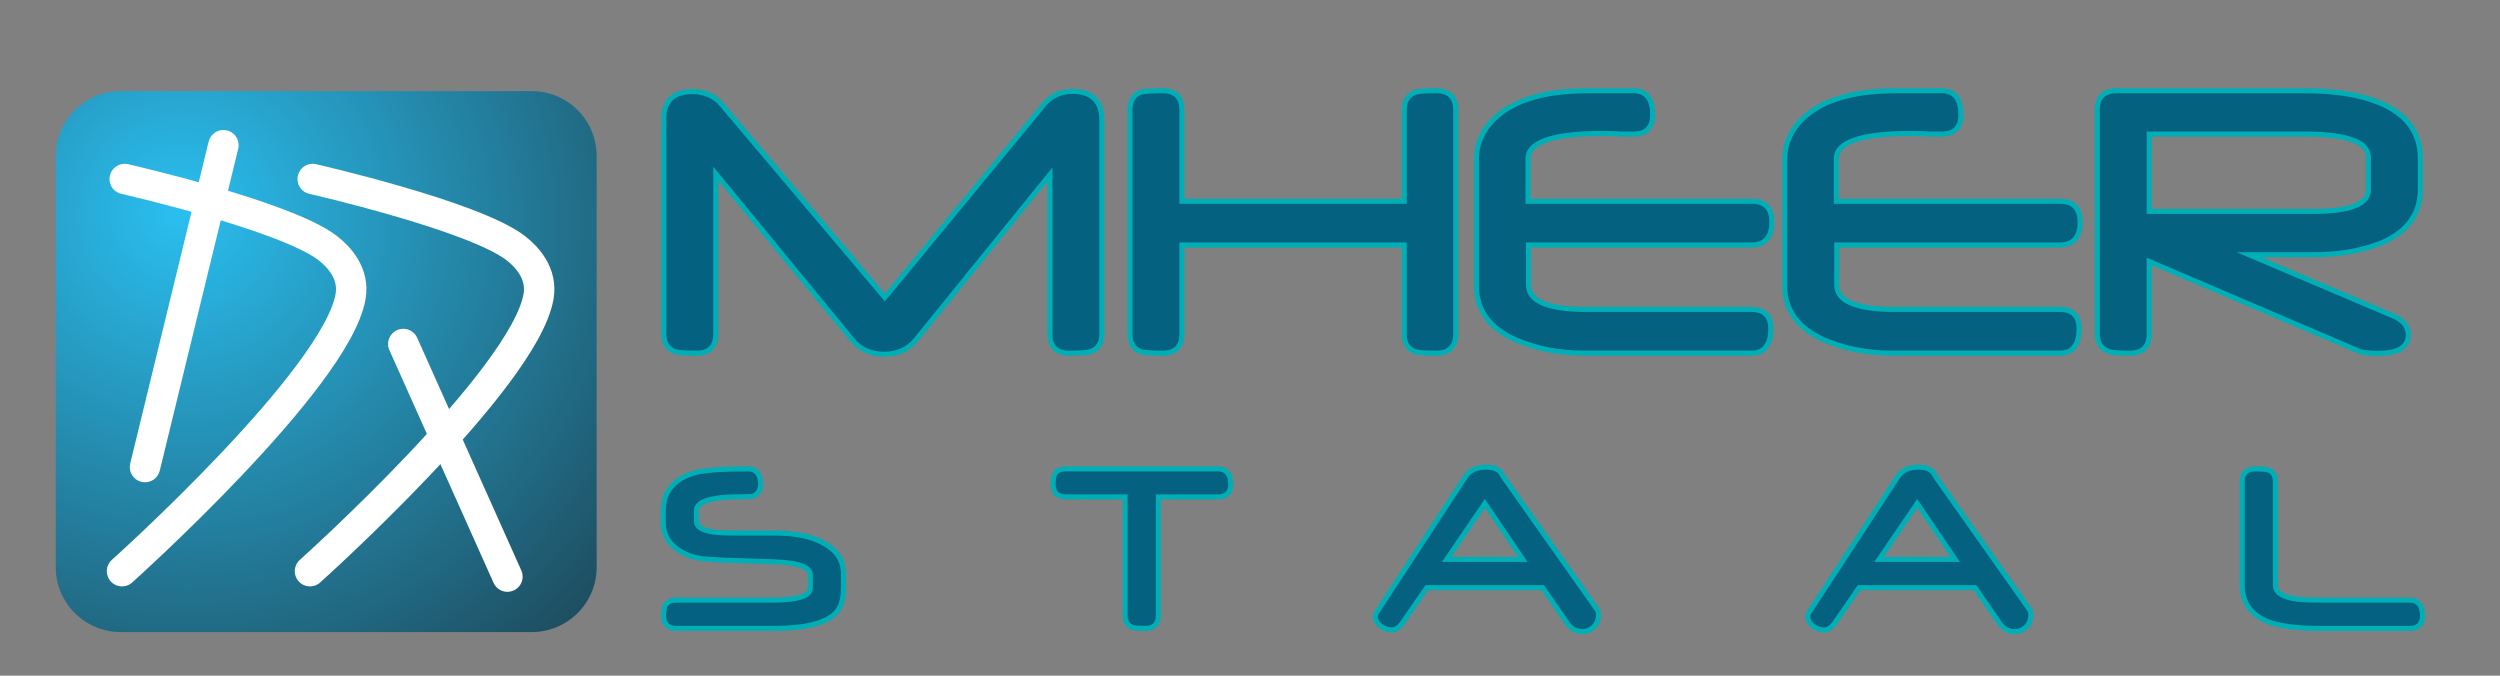 <?xml version="1.0" encoding="utf-8"?>
<!-- Generator: Adobe Illustrator 16.0.4, SVG Export Plug-In . SVG Version: 6.00 Build 0)  -->
<!DOCTYPE svg PUBLIC "-//W3C//DTD SVG 1.1//EN" "http://www.w3.org/Graphics/SVG/1.1/DTD/svg11.dtd">
<svg version="1.1" xmlns="http://www.w3.org/2000/svg" xmlns:xlink="http://www.w3.org/1999/xlink" x="0px" y="0px"
	 width="246.666px" height="66.667px" viewBox="0 0 246.666 66.667" enable-background="new 0 0 246.666 66.667"
	 xml:space="preserve">
<rect x="0" y="0" width="246.666" height="66.667" fill="#808080" stroke="none"/>
<g id="Layer_4" display="none">
	<rect x="-18" y="-27.333" display="inline" fill="#046180" width="482.667" height="170"/>
</g>
<g id="Layer_3">
	
		<radialGradient id="SVGID_1_" cx="19.644" cy="23" r="75.915" fx="17.492" fy="20.846" gradientTransform="matrix(1 0 0 0.999 0 0.018)" gradientUnits="userSpaceOnUse">
		<stop  offset="0" style="stop-color:#2ABFF0"/>
		<stop  offset="1" style="stop-color:#192026"/>
	</radialGradient>
	<path fill="url(#SVGID_1_)" d="M58.871,55.957c0,3.538-2.868,6.405-6.404,6.405H11.904c-3.537,0-6.404-2.867-6.404-6.405V15.395
		c0-3.537,2.867-6.405,6.404-6.405h40.562c3.537,0,6.404,2.868,6.404,6.405V55.957z"/>
</g>
<g id="Layer_2">
	<path fill="none" stroke="#FFFFFF" stroke-width="3" stroke-linecap="round" stroke-miterlimit="10" d="M12.305,17.663
		c0,0,15.854,3.614,20.014,6.805c1.15,0.882,2.669,2.535,2.269,4.803c-1.442,8.169-22.549,27.086-22.549,27.086"/>
	
		<line fill="none" stroke="#FFFFFF" stroke-width="3" stroke-linecap="round" stroke-miterlimit="10" x1="14.306" y1="46.083" x2="22.045" y2="14.327"/>
	<path fill="none" stroke="#FFFFFF" stroke-width="3" stroke-linecap="round" stroke-miterlimit="10" d="M30.851,17.663
		c0,0,15.854,3.614,20.015,6.805c1.15,0.882,2.668,2.535,2.268,4.803c-1.441,8.169-22.549,27.086-22.549,27.086"/>
	
		<line fill="none" stroke="#FFFFFF" stroke-width="3" stroke-linecap="round" stroke-miterlimit="10" x1="39.791" y1="33.941" x2="50.065" y2="56.891"/>
	<g>
		<g>
			<g>
				<path fill="#046180" d="M87.24,34.952c-1.324,0-2.385-0.48-3.154-1.427L70.625,17.137V32.95c0,1.241-0.649,1.897-1.876,1.897
					c-1.475,0-1.892-0.078-2.077-0.137c-0.536-0.167-1.175-0.609-1.175-1.76V11.643c0-1.705,0.98-2.605,2.835-2.605
					c1.197,0,2.173,0.437,2.901,1.297L87.3,29.35l15.696-19.033c0.714-0.863,1.663-1.3,2.819-1.3c1.896,0,2.898,0.973,2.898,2.814
					V32.95c0,1.151-0.64,1.593-1.176,1.761c-0.197,0.059-0.623,0.136-2.076,0.136c-1.227,0-1.876-0.656-1.876-1.897V17.227
					L90.374,33.524C89.604,34.472,88.55,34.952,87.24,34.952z"/>
				<path fill="#00AEB6" d="M105.816,9.267c1.765,0,2.648,0.854,2.648,2.564V32.95c0,0.806-0.333,1.313-1.001,1.522
					c-0.278,0.083-0.945,0.125-2.001,0.125c-1.084,0-1.626-0.548-1.626-1.647V16.521L90.18,33.367
					c-0.723,0.89-1.703,1.334-2.939,1.334c-1.251,0-2.238-0.445-2.96-1.334L70.375,16.438V32.95c0,1.099-0.542,1.647-1.626,1.647
					c-1.071,0-1.738-0.042-2.001-0.125c-0.667-0.208-1.001-0.716-1.001-1.522V11.643c0-1.57,0.862-2.355,2.585-2.355
					c1.126,0,2.029,0.403,2.71,1.209L87.303,29.74l15.887-19.264C103.856,9.67,104.732,9.267,105.816,9.267 M105.816,8.767
					c-1.235,0-2.248,0.468-3.012,1.391L87.298,28.959L71.423,10.174c-0.778-0.92-1.818-1.386-3.092-1.386
					c-1.99,0-3.085,1.014-3.085,2.855V32.95c0,1.303,0.735,1.807,1.352,1.999c0.216,0.069,0.658,0.148,2.15,0.148
					c1.352,0,2.126-0.783,2.126-2.147V17.835l13.019,15.85c0.817,1.006,1.944,1.517,3.347,1.517c1.389,0,2.509-0.511,3.328-1.519
					l12.768-15.75V32.95c0,1.364,0.775,2.147,2.126,2.147c1.486,0,1.936-0.083,2.145-0.146c0.622-0.194,1.357-0.698,1.357-2.001
					V11.831C108.964,9.855,107.846,8.767,105.816,8.767L105.816,8.767z"/>
			</g>
			<g>
				<path fill="#046180" d="M141.737,34.847c-1.455,0-1.87-0.078-2.056-0.137c-0.513-0.145-1.134-0.569-1.134-1.76v-8.777h-21.933
					v8.777c0,1.241-0.649,1.897-1.876,1.897c-0.479,0-0.887-0.01-1.224-0.032c-0.342-0.021-0.613-0.047-0.812-0.075
					c-0.576-0.177-1.216-0.622-1.216-1.791v-22.12c0-1.17,0.63-1.604,1.158-1.762c0.186-0.035,0.438-0.061,0.786-0.083
					c0.337-0.021,0.773-0.032,1.308-0.032c1.228,0,1.876,0.649,1.876,1.876v9.027h21.933v-9.027c0-1.133,0.627-1.571,1.154-1.74
					c0.186-0.059,0.599-0.137,2.036-0.137c1.241,0,1.897,0.649,1.897,1.876v22.12C143.635,34.191,142.979,34.847,141.737,34.847z"/>
				<path fill="#00AEB6" d="M141.737,9.204c1.098,0,1.647,0.542,1.647,1.626v22.12c0,1.099-0.55,1.647-1.647,1.647
					c-1.056,0-1.716-0.042-1.98-0.125c-0.64-0.18-0.959-0.688-0.959-1.522v-9.027h-22.433v9.027c0,1.099-0.542,1.647-1.626,1.647
					c-0.473,0-0.875-0.01-1.208-0.031c-0.334-0.021-0.598-0.045-0.792-0.073c-0.667-0.208-1-0.723-1-1.543v-22.12
					c0-0.82,0.326-1.327,0.979-1.522c0.153-0.028,0.396-0.052,0.73-0.073c0.333-0.021,0.764-0.031,1.292-0.031
					c1.084,0,1.626,0.542,1.626,1.626v9.277h22.433v-9.277c0-0.792,0.326-1.292,0.98-1.501
					C140.042,9.246,140.695,9.204,141.737,9.204 M141.737,8.704c-1.456,0-1.893,0.079-2.11,0.148
					c-0.607,0.194-1.329,0.694-1.329,1.978v8.777h-21.433v-8.777c0-1.352-0.775-2.126-2.126-2.126c-0.546,0-0.979,0.011-1.323,0.032
					c-0.356,0.022-0.614,0.049-0.788,0.081L112.6,8.822l-0.026,0.008c-0.609,0.182-1.336,0.676-1.336,2.001v22.12
					c0,1.321,0.735,1.828,1.351,2.02l0.039,0.012l0.041,0.006c0.204,0.029,0.481,0.055,0.831,0.077
					c0.339,0.021,0.756,0.032,1.24,0.032c1.352,0,2.126-0.783,2.126-2.147v-8.527h21.433v8.527c0,1.418,0.829,1.864,1.323,2.003
					c0.204,0.064,0.643,0.144,2.116,0.144c1.365,0,2.147-0.783,2.147-2.147v-22.12C143.885,9.479,143.102,8.704,141.737,8.704
					L141.737,8.704z"/>
			</g>
			<g>
				<path fill="#046180" d="M156.29,34.847c-2.444,0-4.715-0.441-6.75-1.312c-2.564-1.167-3.862-2.94-3.862-5.275V15.667
					c0-1.264,0.433-2.425,1.288-3.453c1.821-2.164,5.091-3.26,9.719-3.26h4.524c0.847,0,1.856,0.412,1.856,2.376
					c0,1.241-0.642,1.897-1.856,1.897h-1.313c-0.135,0-0.229-0.003-0.3-0.022c-0.33-0.013-0.614-0.023-0.853-0.029
					c-0.247-0.007-0.454-0.01-0.619-0.01c-4.884,0-7.36,0.842-7.36,2.501v4.191h22.099c1.282,0,1.96,0.707,1.96,2.043
					c0,1.878-1.077,2.272-1.98,2.272h-22.036v3.919c0,1.619,1.915,2.439,5.691,2.439h16.345c1.228,0,1.876,0.656,1.876,1.897
					c0,1.999-1.021,2.418-1.876,2.418H156.29z"/>
				<path fill="#00AEB6" d="M161.209,9.204c1.07,0,1.606,0.709,1.606,2.126c0,1.098-0.536,1.647-1.606,1.647h-0.667h-0.417h-0.229
					c-0.154,0-0.237-0.007-0.25-0.021c-0.348-0.014-0.646-0.024-0.896-0.031c-0.25-0.007-0.459-0.01-0.625-0.01
					c-5.074,0-7.61,0.917-7.61,2.751v4.441h22.349c1.14,0,1.71,0.598,1.71,1.793c0,1.348-0.577,2.022-1.73,2.022h-22.286v4.169
					c0,1.793,1.98,2.689,5.941,2.689h16.345c1.084,0,1.626,0.549,1.626,1.647c0,1.446-0.542,2.168-1.626,2.168H156.29
					c-2.418,0-4.637-0.43-6.651-1.292c-2.475-1.125-3.711-2.807-3.711-5.045V15.667c0-1.209,0.41-2.307,1.23-3.293
					c1.778-2.113,4.954-3.169,9.527-3.169H161.209 M161.209,8.704h-4.524c-4.706,0-8.04,1.126-9.909,3.348
					c-0.895,1.076-1.348,2.292-1.348,3.615v12.592c0,2.441,1.347,4.292,4.004,5.5c2.076,0.889,4.38,1.337,6.858,1.337h16.553
					c0.794,0,2.126-0.347,2.126-2.668c0-1.364-0.775-2.147-2.126-2.147h-16.345c-3.611,0-5.441-0.737-5.441-2.189v-3.669h21.786
					c0.833,0,2.23-0.328,2.23-2.522c0-1.479-0.785-2.293-2.21-2.293h-21.849v-3.941c0-1.861,3.866-2.251,7.11-2.251
					c0.163,0,0.367,0.003,0.612,0.01c0.232,0.006,0.507,0.016,0.824,0.028c0.106,0.023,0.219,0.023,0.336,0.023h0.229h0.417h0.667
					c1.338,0,2.106-0.783,2.106-2.147C163.315,9.045,161.996,8.704,161.209,8.704L161.209,8.704z"/>
			</g>
			<g>
				<path fill="#046180" d="M186.707,34.847c-2.442,0-4.713-0.441-6.749-1.312c-2.564-1.167-3.862-2.94-3.862-5.275V15.667
					c0-1.263,0.433-2.425,1.287-3.453c1.821-2.164,5.092-3.26,9.721-3.26h4.523c0.847,0,1.855,0.412,1.855,2.376
					c0,1.241-0.642,1.897-1.855,1.897h-1.313c-0.135,0-0.229-0.003-0.3-0.022c-0.33-0.013-0.614-0.023-0.853-0.029
					c-0.248-0.007-0.455-0.01-0.619-0.01c-4.883,0-7.359,0.842-7.359,2.501v4.191h22.099c1.281,0,1.959,0.707,1.959,2.043
					c0,1.878-1.077,2.272-1.98,2.272h-22.036v3.919c0,1.619,1.915,2.439,5.692,2.439h16.344c1.228,0,1.877,0.656,1.877,1.897
					c0,1.999-1.021,2.418-1.877,2.418H186.707z"/>
				<path fill="#00AEB6" d="M191.627,9.204c1.07,0,1.605,0.709,1.605,2.126c0,1.098-0.536,1.647-1.605,1.647h-0.667h-0.417h-0.229
					c-0.153,0-0.237-0.007-0.25-0.021c-0.348-0.014-0.646-0.024-0.896-0.031c-0.25-0.007-0.459-0.01-0.626-0.01
					c-5.073,0-7.609,0.917-7.609,2.751v4.441h22.349c1.14,0,1.709,0.598,1.709,1.793c0,1.348-0.576,2.022-1.73,2.022h-22.286v4.169
					c0,1.793,1.981,2.689,5.942,2.689h16.344c1.085,0,1.627,0.549,1.627,1.647c0,1.446-0.542,2.168-1.627,2.168h-16.553
					c-2.418,0-4.635-0.43-6.651-1.292c-2.475-1.125-3.71-2.807-3.71-5.045V15.667c0-1.209,0.41-2.307,1.229-3.293
					c1.779-2.113,4.955-3.169,9.528-3.169H191.627 M191.627,8.704h-4.523c-4.706,0-8.041,1.126-9.911,3.347
					c-0.895,1.077-1.347,2.292-1.347,3.616v12.592c0,2.442,1.347,4.292,4.003,5.5c2.078,0.889,4.381,1.337,6.858,1.337h16.553
					c0.794,0,2.127-0.347,2.127-2.668c0-1.364-0.775-2.147-2.127-2.147h-16.344c-3.611,0-5.442-0.737-5.442-2.189v-3.669h21.786
					c0.833,0,2.23-0.328,2.23-2.522c0-1.479-0.784-2.293-2.209-2.293h-21.849v-3.941c0-1.861,3.866-2.251,7.109-2.251
					c0.163,0,0.367,0.003,0.612,0.01c0.232,0.006,0.507,0.016,0.824,0.028c0.105,0.023,0.219,0.023,0.336,0.023h0.229h0.417h0.667
					c1.338,0,2.105-0.783,2.105-2.147C193.732,9.045,192.413,8.704,191.627,8.704L191.627,8.704z"/>
			</g>
			<g>
				<path fill="#046180" d="M234.638,34.868c-0.74,0-1.338-0.059-1.774-0.175l-20.806-8.89v7.147c0,1.241-0.648,1.897-1.876,1.897
					c-1.581,0-1.959-0.089-2.12-0.176c-0.492-0.148-1.132-0.586-1.132-1.721v-22.12c0-1.228,0.648-1.876,1.876-1.876h18.639
					c2.909,0,5.34,0.385,7.224,1.144c2.745,1.107,4.138,2.966,4.138,5.527v3.065c0,2.392-1.271,4.159-3.777,5.253
					c-1.943,0.79-4.206,1.188-6.729,1.188h-6.401l14.338,6.087c0.919,0.405,1.383,1.022,1.383,1.835
					C237.618,34.258,236.615,34.868,234.638,34.868z M228.257,20.858c3.597,0,5.421-0.715,5.421-2.126v-3.211
					c0-1.522-2.104-2.293-6.254-2.293h-15.366v7.631H228.257z"/>
				<path fill="#00AEB6" d="M227.444,9.204c2.891,0,5.268,0.375,7.13,1.126c2.655,1.07,3.981,2.835,3.981,5.295v3.065
					c0,2.293-1.209,3.968-3.627,5.024c-1.918,0.779-4.128,1.167-6.63,1.167h-7.63l15.469,6.567c0.819,0.362,1.23,0.896,1.23,1.605
					c0,1.042-0.91,1.563-2.73,1.563c-0.725,0-1.294-0.056-1.71-0.167l-21.12-9.027v7.526c0,1.099-0.542,1.647-1.626,1.647
					c-1.153,0-1.821-0.049-2.001-0.146c-0.667-0.208-1.001-0.708-1.001-1.501v-22.12c0-1.084,0.542-1.626,1.626-1.626H227.444
					 M211.808,21.108h16.449c3.78,0,5.671-0.792,5.671-2.376v-3.211c0-1.695-2.168-2.543-6.504-2.543h-15.616V21.108 M227.444,8.704
					h-18.639c-1.351,0-2.126,0.775-2.126,2.126v22.12c0,0.989,0.466,1.685,1.313,1.966c0.2,0.092,0.617,0.181,2.188,0.181
					c1.352,0,2.126-0.783,2.126-2.147v-6.769l20.424,8.73l0.033,0.014l0.034,0.009c0.465,0.124,1.066,0.184,1.839,0.184
					c2.67,0,3.23-1.122,3.23-2.063c0-0.633-0.266-1.505-1.528-2.063l-13.214-5.61h5.173c2.557,0,4.851-0.405,6.818-1.204
					c2.617-1.143,3.938-2.987,3.938-5.487v-3.065c0-2.673-1.445-4.61-4.295-5.759C232.848,9.095,230.386,8.704,227.444,8.704
					L227.444,8.704z M212.308,13.478h15.116c2.739,0,6.004,0.354,6.004,2.043v3.211c0,1.551-2.812,1.876-5.171,1.876h-15.949V13.478
					L212.308,13.478z"/>
			</g>
		</g>
	</g>
	<g>
		<g>
			<g>
				<path fill="#046180" d="M66.688,62c-0.782,0-1.213-0.44-1.213-1.238c0-0.499,0.06-0.847,0.184-1.062
					c0.19-0.325,0.536-0.489,1.03-0.489h9.619c1.661,0,3.641-0.206,3.641-1.188v-1.313c0-0.958-1.917-1.223-3.524-1.276l-4.615-0.15
					c-0.219-0.008-0.527-0.023-0.924-0.044S70,55.186,69.422,55.145c-1.051-0.123-1.959-0.471-2.709-1.039
					c-0.846-0.648-1.275-1.51-1.275-2.563v-1.15c0-1.893,1.054-3.157,3.133-3.755c0.978-0.251,2.692-0.373,5.248-0.373
					c0.458,0,1.226,0.198,1.226,1.526c0,0.761-0.415,1.053-0.762,1.164c-0.025,0.021-0.096,0.062-1.264,0.062
					c-1.963,0-4.303,0.234-4.303,1.351v1.063c0,0.192,0,0.778,1.495,1.042c0.212,0.04,0.515,0.07,0.914,0.09
					c0.409,0.02,0.912,0.031,1.507,0.031h3.715c1.805,0,3.253,0.239,4.305,0.71c1.706,0.703,2.575,1.816,2.575,3.305v1.364
					c0,0.857-0.141,1.543-0.42,2.037C82.059,61.348,79.934,62,76.307,62H66.688z"/>
				<path fill="#00AEB6" d="M73.818,46.514c0.651,0,0.976,0.425,0.976,1.276c0,0.492-0.196,0.8-0.588,0.925
					c-0.058,0.034-0.454,0.05-1.188,0.05c-3.035,0-4.553,0.534-4.553,1.601v1.063c0,0.659,0.567,1.088,1.701,1.289
					c0.217,0.041,0.531,0.073,0.944,0.094c0.413,0.021,0.919,0.031,1.52,0.031h3.715c1.777,0,3.178,0.229,4.203,0.688
					c1.618,0.667,2.427,1.693,2.427,3.077v1.364c0,0.817-0.129,1.455-0.388,1.914c-0.692,1.243-2.785,1.864-6.28,1.864h-9.619
					c-0.642,0-0.963-0.33-0.963-0.988c0-0.45,0.05-0.763,0.15-0.938c0.142-0.242,0.413-0.363,0.813-0.363h9.619
					c2.594,0,3.891-0.48,3.891-1.438v-1.313c0-0.934-1.255-1.443-3.766-1.526l-4.615-0.15c-0.217-0.008-0.523-0.023-0.919-0.044
					s-0.882-0.052-1.458-0.094c-1.001-0.117-1.859-0.446-2.577-0.988c-0.784-0.6-1.176-1.389-1.176-2.364v-1.15
					c0-1.777,0.984-2.948,2.952-3.515C69.582,46.635,71.308,46.514,73.818,46.514 M73.818,46.014c-2.577,0-4.312,0.124-5.303,0.378
					c-2.753,0.793-3.328,2.612-3.328,4v1.15c0,1.135,0.461,2.064,1.372,2.761c0.789,0.596,1.738,0.961,2.823,1.088
					c0.602,0.044,1.091,0.075,1.489,0.097c0.399,0.021,0.708,0.036,0.927,0.044l4.618,0.15c2.055,0.068,3.282,0.452,3.282,1.026
					v1.313c0,0.588-1.268,0.938-3.391,0.938h-9.619c-0.734,0-1.082,0.332-1.245,0.61c-0.15,0.262-0.219,0.639-0.219,1.19
					c0,0.932,0.547,1.488,1.463,1.488h9.619c3.725,0,5.922-0.694,6.717-2.121c0.303-0.537,0.451-1.243,0.451-2.157v-1.364
					c0-1.6-0.92-2.791-2.736-3.539c-1.071-0.479-2.554-0.726-4.394-0.726H72.63c-0.583,0-1.086-0.01-1.495-0.031
					c-0.384-0.02-0.679-0.048-0.876-0.085c-0.86-0.152-1.294-0.42-1.294-0.797v-1.063c0-0.689,1.515-1.101,4.053-1.101
					c1.076,0,1.273-0.034,1.39-0.091c0.353-0.126,0.887-0.469,0.887-1.385C75.294,46.187,74.262,46.014,73.818,46.014L73.818,46.014
					z"/>
			</g>
			<g>
				<path fill="#046180" d="M113.072,62c-0.912,0-1.175-0.049-1.293-0.086c-0.348-0.103-0.766-0.388-0.766-1.152V49.028h-5.867
					c-0.798,0-1.238-0.44-1.238-1.238c0-0.508,0.059-0.843,0.186-1.054c0.178-0.312,0.533-0.472,1.052-0.472h15.061
					c0.458,0,1.226,0.198,1.226,1.526c0,0.798-0.435,1.238-1.226,1.238h-5.917v11.733C114.29,61.56,113.857,62,113.072,62z"/>
				<path fill="#00AEB6" d="M120.206,46.514c0.65,0,0.976,0.425,0.976,1.276c0,0.659-0.325,0.988-0.976,0.988h-6.167v11.983
					c0,0.659-0.323,0.988-0.968,0.988c-0.653,0-1.06-0.025-1.219-0.075c-0.394-0.117-0.591-0.421-0.591-0.913V48.778h-6.117
					c-0.659,0-0.988-0.33-0.988-0.988c0-0.451,0.05-0.759,0.15-0.926c0.133-0.233,0.413-0.35,0.838-0.35H120.206 M120.206,46.014
					h-15.061c-0.767,0-1.115,0.328-1.272,0.602c-0.146,0.243-0.216,0.619-0.216,1.174c0,0.932,0.556,1.488,1.488,1.488h5.617v11.483
					c0,0.967,0.594,1.288,0.949,1.393c0.147,0.046,0.431,0.096,1.361,0.096c0.919,0,1.468-0.556,1.468-1.488V49.278h5.667
					c0.924,0,1.476-0.556,1.476-1.488C121.682,46.187,120.65,46.014,120.206,46.014L120.206,46.014z"/>
			</g>
			<g>
				<path fill="#046180" d="M156.112,62.312c-0.621,0-1.128-0.29-1.509-0.862l-2.387-3.466H140.77l-2.389,3.469
					c-0.315,0.462-0.675,0.697-1.069,0.697c-0.359,0-0.707-0.117-1.032-0.347c-0.385-0.262-0.582-0.588-0.582-0.967
					c0-0.141,0.039-0.272,0.116-0.389l8.781-13.42c0.405-0.623,1.099-0.939,2.06-0.939c0.742,0,1.252,0.227,1.517,0.673
					c0.015,0.022,0.041,0.069,0.068,0.131c0.017,0.037,0.044,0.084,0.079,0.141l9.298,13.159c0.071,0.123,0.096,0.272,0.096,0.52
					c0,0.45-0.155,0.833-0.461,1.14C156.947,62.157,156.563,62.312,156.112,62.312z M150.249,55.195l-3.745-5.522l-3.767,5.522
					H150.249z"/>
				<path fill="#00AEB6" d="M146.655,46.339c0.651,0,1.084,0.184,1.301,0.551c0.017,0.025,0.035,0.06,0.056,0.106
					c0.021,0.045,0.052,0.102,0.093,0.168l9.307,13.172c0.033,0.059,0.05,0.184,0.05,0.375c0,0.383-0.129,0.704-0.388,0.963
					s-0.58,0.388-0.963,0.388c-0.534,0-0.968-0.25-1.301-0.75l-2.464-3.578h-11.708l-2.464,3.578
					c-0.267,0.392-0.555,0.588-0.863,0.588c-0.309,0-0.604-0.101-0.888-0.301c-0.317-0.216-0.476-0.471-0.476-0.763
					c0-0.092,0.025-0.175,0.075-0.25l8.782-13.422C145.162,46.614,145.78,46.339,146.655,46.339 M142.265,55.445h8.456l-4.216-6.217
					L142.265,55.445 M146.655,45.839c-1.051,0-1.815,0.354-2.27,1.053l-8.781,13.421c-0.103,0.156-0.156,0.333-0.156,0.524
					c0,0.32,0.12,0.784,0.694,1.176c0.362,0.256,0.758,0.388,1.17,0.388c0.482,0,0.912-0.271,1.276-0.807l2.313-3.359h11.183
					l2.315,3.361c0.42,0.63,1.014,0.967,1.713,0.967c0.52,0,0.963-0.18,1.317-0.535c0.354-0.354,0.534-0.797,0.534-1.316
					c0-0.293-0.035-0.479-0.115-0.622l-9.334-13.214c-0.011-0.02-0.033-0.058-0.048-0.09c-0.033-0.074-0.066-0.132-0.094-0.174
					C148.074,46.107,147.491,45.839,146.655,45.839L146.655,45.839z M143.211,54.945l3.293-4.828l3.273,4.828H143.211
					L143.211,54.945z"/>
			</g>
			<g>
				<path fill="#046180" d="M198.772,62.312c-0.62,0-1.128-0.29-1.509-0.862l-2.388-3.466H183.43l-2.39,3.469
					c-0.315,0.462-0.675,0.697-1.069,0.697c-0.359,0-0.707-0.117-1.032-0.347c-0.384-0.262-0.581-0.588-0.581-0.967
					c0-0.142,0.039-0.272,0.116-0.389l8.781-13.42c0.406-0.623,1.1-0.939,2.061-0.939c0.741,0,1.251,0.227,1.516,0.673
					c0.016,0.024,0.041,0.069,0.068,0.129c0.018,0.042,0.045,0.087,0.079,0.142l9.297,13.16c0.072,0.121,0.098,0.271,0.098,0.52
					c0,0.45-0.155,0.833-0.462,1.14C199.606,62.157,199.223,62.312,198.772,62.312z M192.909,55.195l-3.745-5.522l-3.767,5.522
					H192.909z"/>
				<path fill="#00AEB6" d="M189.316,46.339c0.65,0,1.083,0.184,1.301,0.551c0.016,0.025,0.035,0.06,0.056,0.106
					c0.02,0.045,0.052,0.102,0.093,0.168l9.306,13.172c0.034,0.059,0.052,0.184,0.052,0.375c0,0.383-0.13,0.704-0.389,0.963
					s-0.579,0.388-0.963,0.388c-0.534,0-0.967-0.25-1.301-0.75l-2.464-3.578h-11.708l-2.464,3.578
					c-0.267,0.392-0.555,0.588-0.863,0.588c-0.308,0-0.604-0.101-0.888-0.301c-0.317-0.216-0.475-0.471-0.475-0.763
					c0-0.092,0.024-0.175,0.074-0.25l8.781-13.422C187.823,46.614,188.439,46.339,189.316,46.339 M184.925,55.445h8.456
					l-4.216-6.217L184.925,55.445 M189.316,45.839c-1.051,0-1.815,0.354-2.271,1.053l-8.781,13.421
					c-0.103,0.155-0.156,0.333-0.156,0.524c0,0.321,0.12,0.785,0.693,1.176c0.361,0.256,0.757,0.388,1.169,0.388
					c0.482,0,0.912-0.271,1.276-0.807l2.314-3.359h11.183l2.315,3.361c0.42,0.63,1.014,0.967,1.712,0.967
					c0.519,0,0.962-0.18,1.316-0.534c0.355-0.355,0.535-0.798,0.535-1.316c0-0.296-0.036-0.483-0.12-0.627l-9.329-13.208
					c-0.01-0.018-0.031-0.053-0.044-0.082c-0.038-0.082-0.068-0.137-0.094-0.176C190.734,46.106,190.151,45.839,189.316,45.839
					L189.316,45.839z M185.871,54.945l3.293-4.828l3.273,4.828H185.871L185.871,54.945z"/>
			</g>
			<g>
				<path fill="#046180" d="M228.886,62c-2.051,0-3.68-0.189-4.842-0.562c-1.869-0.646-2.813-1.892-2.813-3.704V47.49
					c0-0.791,0.436-1.226,1.226-1.226c0.872,0,1.143,0.048,1.27,0.085c0.357,0.104,0.781,0.385,0.781,1.141v10.245
					c0,0.243,0,0.982,1.725,1.318c0.283,0.074,0.983,0.158,2.805,0.158h8.756c0.458,0,1.226,0.202,1.226,1.551
					c0,0.798-0.436,1.238-1.226,1.238H228.886z"/>
				<path fill="#00AEB6" d="M222.456,46.514c0.626,0,1.025,0.025,1.201,0.075c0.4,0.116,0.6,0.417,0.6,0.9v10.245
					c0,0.792,0.643,1.313,1.927,1.564c0.409,0.108,1.36,0.163,2.853,0.163h8.756c0.65,0,0.976,0.433,0.976,1.301
					c0,0.659-0.325,0.988-0.976,0.988h-8.906c-2.034,0-3.623-0.184-4.766-0.55c-1.76-0.609-2.64-1.764-2.64-3.465V47.49
					C221.48,46.839,221.807,46.514,222.456,46.514 M222.456,46.014c-0.924,0-1.476,0.552-1.476,1.476v10.245
					c0,1.902,1.029,3.264,2.977,3.938c1.197,0.384,2.853,0.578,4.929,0.578h8.906c0.924,0,1.476-0.556,1.476-1.488
					c0-1.625-1.032-1.801-1.476-1.801h-8.756c-1.795,0-2.473-0.08-2.725-0.146c-1.555-0.304-1.555-0.889-1.555-1.081V47.49
					c0-0.958-0.602-1.276-0.96-1.38C223.641,46.064,223.35,46.014,222.456,46.014L222.456,46.014z"/>
			</g>
		</g>
	</g>
</g>
</svg>

